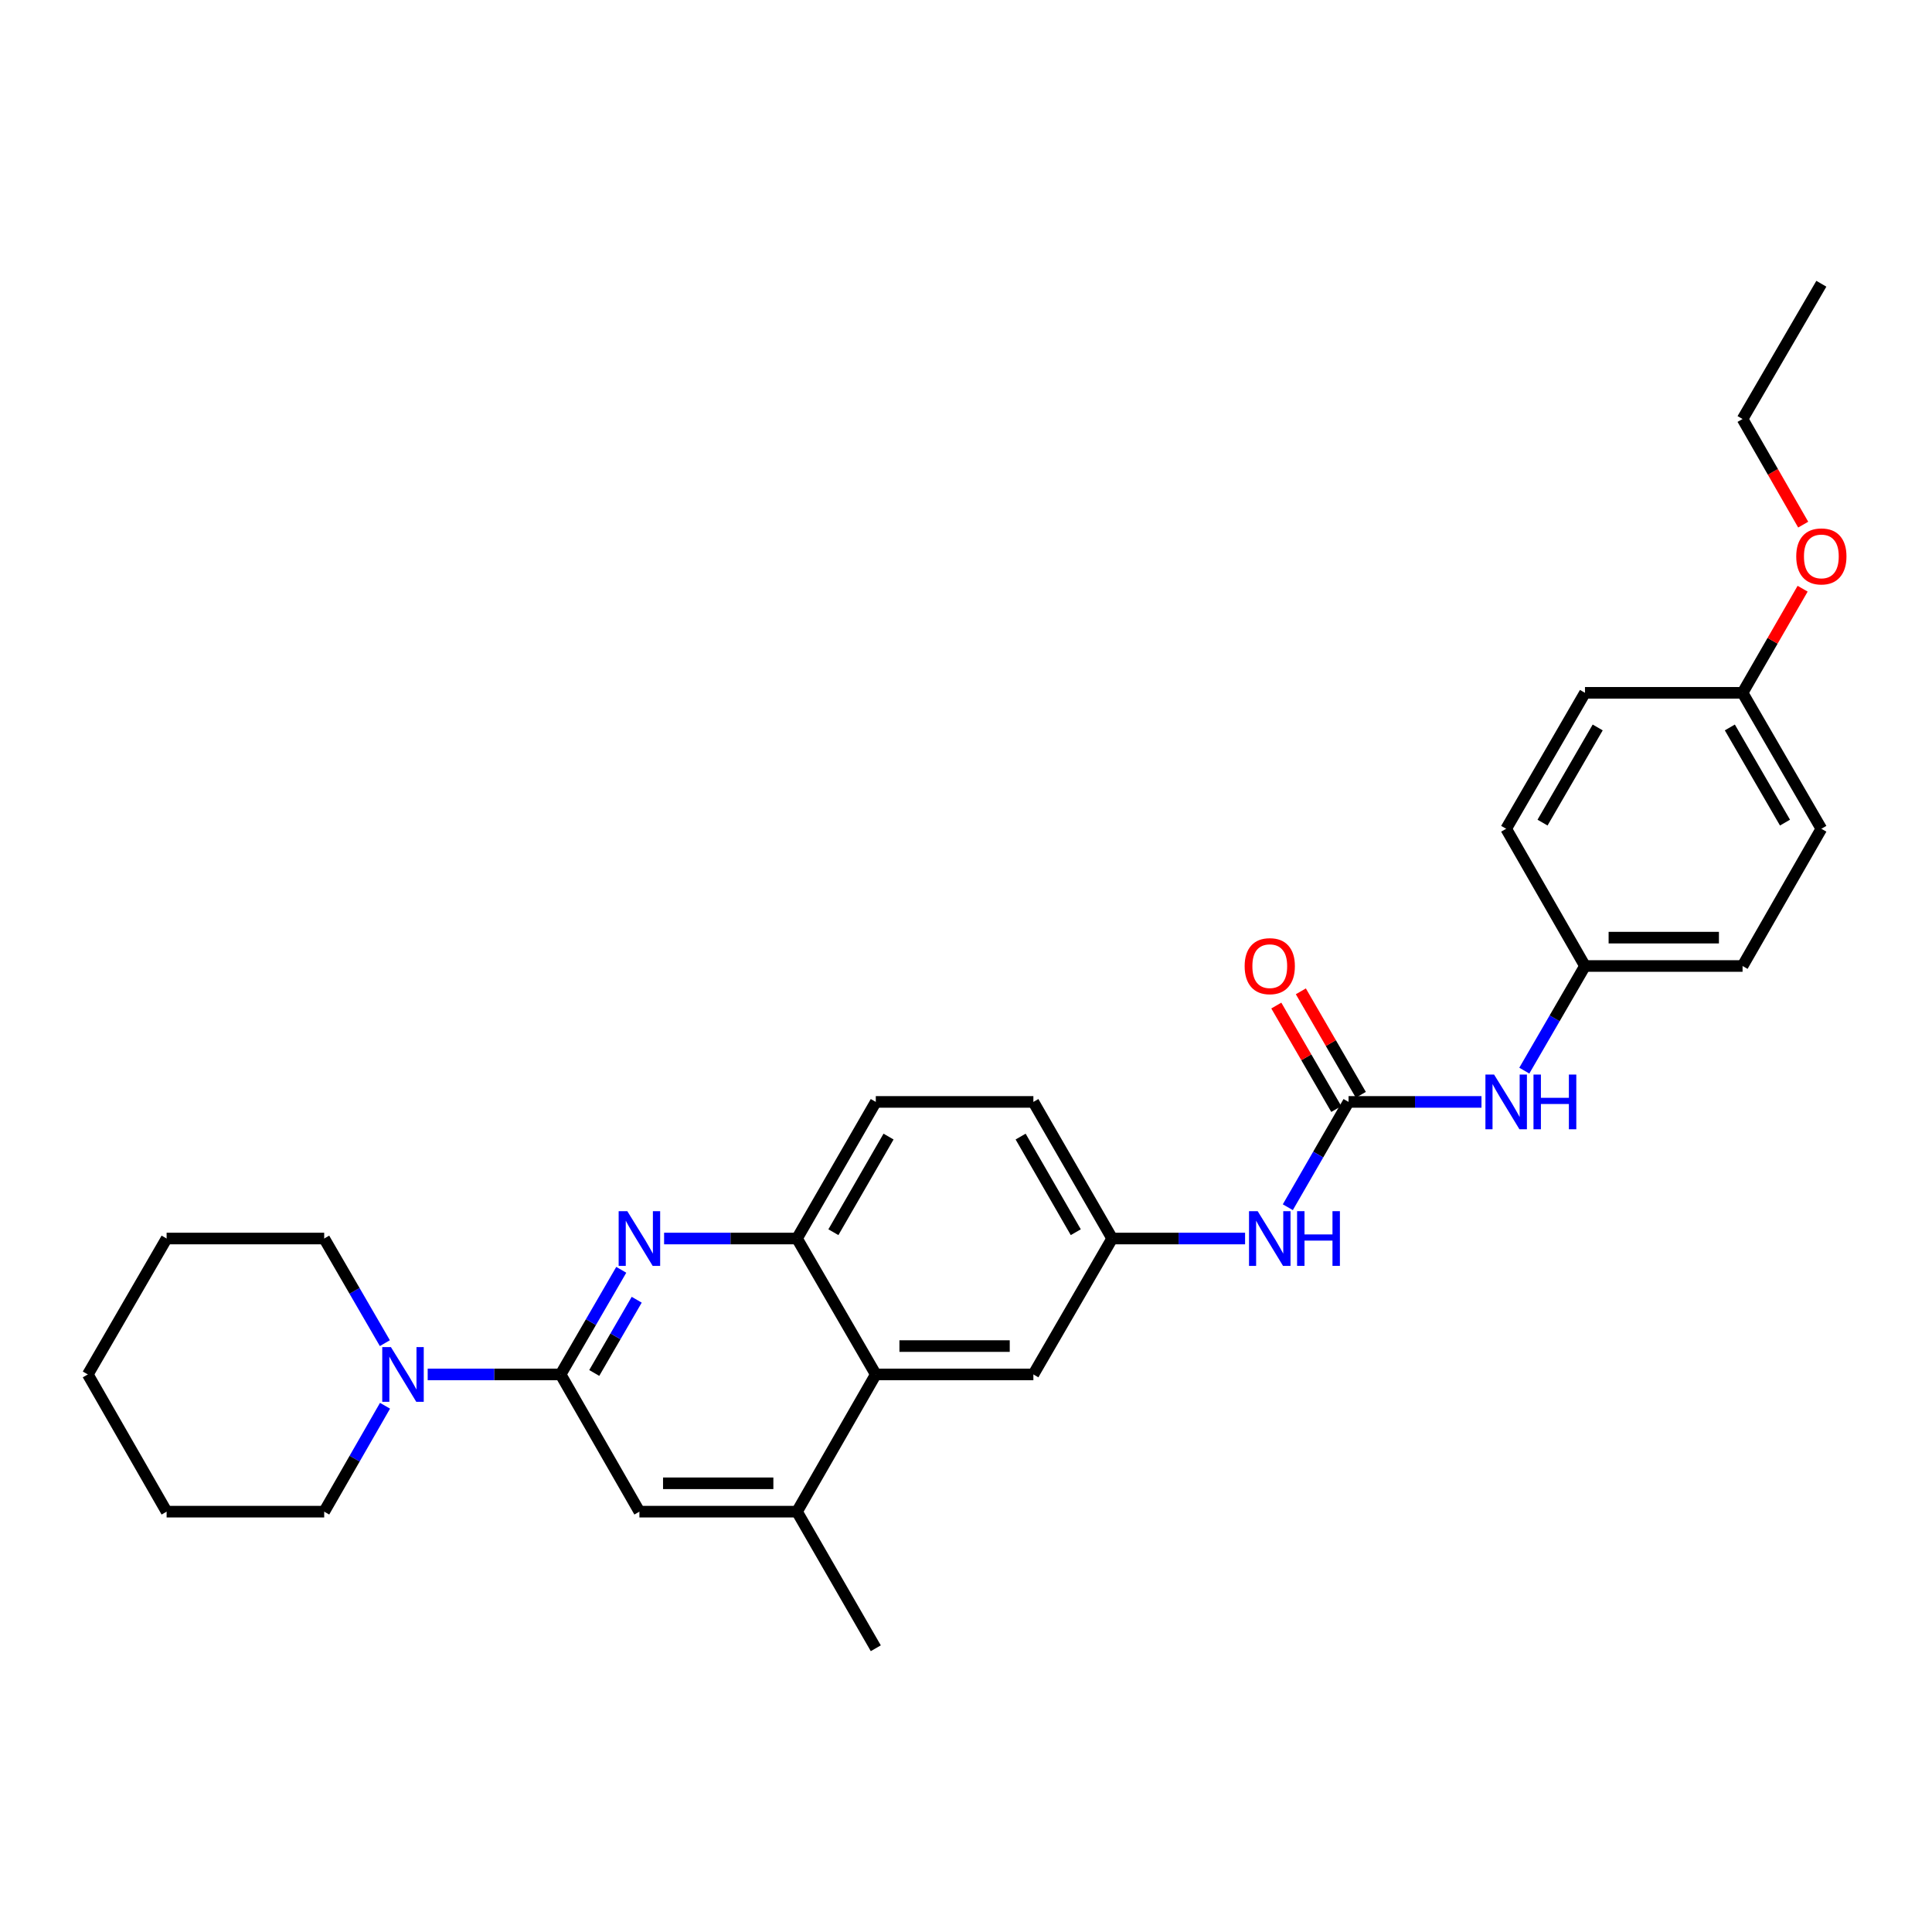 <?xml version='1.0' encoding='iso-8859-1'?>
<svg version='1.1' baseProfile='full'
              xmlns='http://www.w3.org/2000/svg'
                      xmlns:rdkit='http://www.rdkit.org/xml'
                      xmlns:xlink='http://www.w3.org/1999/xlink'
                  xml:space='preserve'
width='1000px' height='1000px' viewBox='0 0 1000 1000'>
<!-- END OF HEADER -->
<rect style='opacity:1.0;fill:#FFFFFF;stroke:none' width='1000' height='1000' x='0' y='0'> </rect>
<path class='bond-0' d='M 290.173,711.407 L 305.87,684.329' style='fill:none;fill-rule:evenodd;stroke:#000000;stroke-width:6px;stroke-linecap:butt;stroke-linejoin:miter;stroke-opacity:1' />
<path class='bond-0' d='M 305.87,684.329 L 321.568,657.251' style='fill:none;fill-rule:evenodd;stroke:#0000FF;stroke-width:6px;stroke-linecap:butt;stroke-linejoin:miter;stroke-opacity:1' />
<path class='bond-0' d='M 307.583,710.647 L 318.572,691.692' style='fill:none;fill-rule:evenodd;stroke:#000000;stroke-width:6px;stroke-linecap:butt;stroke-linejoin:miter;stroke-opacity:1' />
<path class='bond-0' d='M 318.572,691.692 L 329.56,672.737' style='fill:none;fill-rule:evenodd;stroke:#0000FF;stroke-width:6px;stroke-linecap:butt;stroke-linejoin:miter;stroke-opacity:1' />
<path class='bond-2' d='M 290.173,711.407 L 255.772,711.407' style='fill:none;fill-rule:evenodd;stroke:#000000;stroke-width:6px;stroke-linecap:butt;stroke-linejoin:miter;stroke-opacity:1' />
<path class='bond-2' d='M 255.772,711.407 L 221.371,711.407' style='fill:none;fill-rule:evenodd;stroke:#0000FF;stroke-width:6px;stroke-linecap:butt;stroke-linejoin:miter;stroke-opacity:1' />
<path class='bond-6' d='M 290.173,711.407 L 330.955,782.433' style='fill:none;fill-rule:evenodd;stroke:#000000;stroke-width:6px;stroke-linecap:butt;stroke-linejoin:miter;stroke-opacity:1' />
<path class='bond-3' d='M 343.734,641.058 L 378.131,641.058' style='fill:none;fill-rule:evenodd;stroke:#0000FF;stroke-width:6px;stroke-linecap:butt;stroke-linejoin:miter;stroke-opacity:1' />
<path class='bond-3' d='M 378.131,641.058 L 412.527,641.058' style='fill:none;fill-rule:evenodd;stroke:#000000;stroke-width:6px;stroke-linecap:butt;stroke-linejoin:miter;stroke-opacity:1' />
<path class='bond-1' d='M 698.011,570.349 L 682.292,597.603' style='fill:none;fill-rule:evenodd;stroke:#000000;stroke-width:6px;stroke-linecap:butt;stroke-linejoin:miter;stroke-opacity:1' />
<path class='bond-1' d='M 682.292,597.603 L 666.573,624.857' style='fill:none;fill-rule:evenodd;stroke:#0000FF;stroke-width:6px;stroke-linecap:butt;stroke-linejoin:miter;stroke-opacity:1' />
<path class='bond-8' d='M 698.011,570.349 L 732.412,570.349' style='fill:none;fill-rule:evenodd;stroke:#000000;stroke-width:6px;stroke-linecap:butt;stroke-linejoin:miter;stroke-opacity:1' />
<path class='bond-8' d='M 732.412,570.349 L 766.813,570.349' style='fill:none;fill-rule:evenodd;stroke:#0000FF;stroke-width:6px;stroke-linecap:butt;stroke-linejoin:miter;stroke-opacity:1' />
<path class='bond-11' d='M 704.362,566.668 L 688.838,539.889' style='fill:none;fill-rule:evenodd;stroke:#000000;stroke-width:6px;stroke-linecap:butt;stroke-linejoin:miter;stroke-opacity:1' />
<path class='bond-11' d='M 688.838,539.889 L 673.315,513.111' style='fill:none;fill-rule:evenodd;stroke:#FF0000;stroke-width:6px;stroke-linecap:butt;stroke-linejoin:miter;stroke-opacity:1' />
<path class='bond-11' d='M 691.66,574.031 L 676.137,547.253' style='fill:none;fill-rule:evenodd;stroke:#000000;stroke-width:6px;stroke-linecap:butt;stroke-linejoin:miter;stroke-opacity:1' />
<path class='bond-11' d='M 676.137,547.253 L 660.613,520.475' style='fill:none;fill-rule:evenodd;stroke:#FF0000;stroke-width:6px;stroke-linecap:butt;stroke-linejoin:miter;stroke-opacity:1' />
<path class='bond-20' d='M 199.203,695.214 L 183.502,668.136' style='fill:none;fill-rule:evenodd;stroke:#0000FF;stroke-width:6px;stroke-linecap:butt;stroke-linejoin:miter;stroke-opacity:1' />
<path class='bond-20' d='M 183.502,668.136 L 167.801,641.058' style='fill:none;fill-rule:evenodd;stroke:#000000;stroke-width:6px;stroke-linecap:butt;stroke-linejoin:miter;stroke-opacity:1' />
<path class='bond-21' d='M 199.284,727.615 L 183.542,755.024' style='fill:none;fill-rule:evenodd;stroke:#0000FF;stroke-width:6px;stroke-linecap:butt;stroke-linejoin:miter;stroke-opacity:1' />
<path class='bond-21' d='M 183.542,755.024 L 167.801,782.433' style='fill:none;fill-rule:evenodd;stroke:#000000;stroke-width:6px;stroke-linecap:butt;stroke-linejoin:miter;stroke-opacity:1' />
<path class='bond-12' d='M 412.527,641.058 L 453.31,570.349' style='fill:none;fill-rule:evenodd;stroke:#000000;stroke-width:6px;stroke-linecap:butt;stroke-linejoin:miter;stroke-opacity:1' />
<path class='bond-12' d='M 431.363,637.787 L 459.91,588.291' style='fill:none;fill-rule:evenodd;stroke:#000000;stroke-width:6px;stroke-linecap:butt;stroke-linejoin:miter;stroke-opacity:1' />
<path class='bond-29' d='M 412.527,641.058 L 453.31,711.407' style='fill:none;fill-rule:evenodd;stroke:#000000;stroke-width:6px;stroke-linecap:butt;stroke-linejoin:miter;stroke-opacity:1' />
<path class='bond-4' d='M 453.31,711.407 L 412.527,782.433' style='fill:none;fill-rule:evenodd;stroke:#000000;stroke-width:6px;stroke-linecap:butt;stroke-linejoin:miter;stroke-opacity:1' />
<path class='bond-9' d='M 453.31,711.407 L 534.874,711.407' style='fill:none;fill-rule:evenodd;stroke:#000000;stroke-width:6px;stroke-linecap:butt;stroke-linejoin:miter;stroke-opacity:1' />
<path class='bond-9' d='M 465.544,696.725 L 522.639,696.725' style='fill:none;fill-rule:evenodd;stroke:#000000;stroke-width:6px;stroke-linecap:butt;stroke-linejoin:miter;stroke-opacity:1' />
<path class='bond-5' d='M 412.527,782.433 L 330.955,782.433' style='fill:none;fill-rule:evenodd;stroke:#000000;stroke-width:6px;stroke-linecap:butt;stroke-linejoin:miter;stroke-opacity:1' />
<path class='bond-5' d='M 400.292,767.752 L 343.191,767.752' style='fill:none;fill-rule:evenodd;stroke:#000000;stroke-width:6px;stroke-linecap:butt;stroke-linejoin:miter;stroke-opacity:1' />
<path class='bond-23' d='M 412.527,782.433 L 453.31,853.133' style='fill:none;fill-rule:evenodd;stroke:#000000;stroke-width:6px;stroke-linecap:butt;stroke-linejoin:miter;stroke-opacity:1' />
<path class='bond-7' d='M 644.45,641.058 L 610.053,641.058' style='fill:none;fill-rule:evenodd;stroke:#0000FF;stroke-width:6px;stroke-linecap:butt;stroke-linejoin:miter;stroke-opacity:1' />
<path class='bond-7' d='M 610.053,641.058 L 575.656,641.058' style='fill:none;fill-rule:evenodd;stroke:#000000;stroke-width:6px;stroke-linecap:butt;stroke-linejoin:miter;stroke-opacity:1' />
<path class='bond-13' d='M 788.981,554.156 L 804.682,527.078' style='fill:none;fill-rule:evenodd;stroke:#0000FF;stroke-width:6px;stroke-linecap:butt;stroke-linejoin:miter;stroke-opacity:1' />
<path class='bond-13' d='M 804.682,527.078 L 820.383,500' style='fill:none;fill-rule:evenodd;stroke:#000000;stroke-width:6px;stroke-linecap:butt;stroke-linejoin:miter;stroke-opacity:1' />
<path class='bond-10' d='M 534.874,711.407 L 575.656,641.058' style='fill:none;fill-rule:evenodd;stroke:#000000;stroke-width:6px;stroke-linecap:butt;stroke-linejoin:miter;stroke-opacity:1' />
<path class='bond-31' d='M 575.656,641.058 L 534.874,570.349' style='fill:none;fill-rule:evenodd;stroke:#000000;stroke-width:6px;stroke-linecap:butt;stroke-linejoin:miter;stroke-opacity:1' />
<path class='bond-31' d='M 556.821,637.787 L 528.274,588.291' style='fill:none;fill-rule:evenodd;stroke:#000000;stroke-width:6px;stroke-linecap:butt;stroke-linejoin:miter;stroke-opacity:1' />
<path class='bond-14' d='M 453.31,570.349 L 534.874,570.349' style='fill:none;fill-rule:evenodd;stroke:#000000;stroke-width:6px;stroke-linecap:butt;stroke-linejoin:miter;stroke-opacity:1' />
<path class='bond-16' d='M 820.383,500 L 779.592,428.974' style='fill:none;fill-rule:evenodd;stroke:#000000;stroke-width:6px;stroke-linecap:butt;stroke-linejoin:miter;stroke-opacity:1' />
<path class='bond-17' d='M 820.383,500 L 901.947,500' style='fill:none;fill-rule:evenodd;stroke:#000000;stroke-width:6px;stroke-linecap:butt;stroke-linejoin:miter;stroke-opacity:1' />
<path class='bond-17' d='M 832.617,485.318 L 889.712,485.318' style='fill:none;fill-rule:evenodd;stroke:#000000;stroke-width:6px;stroke-linecap:butt;stroke-linejoin:miter;stroke-opacity:1' />
<path class='bond-15' d='M 901.947,358.608 L 942.729,428.974' style='fill:none;fill-rule:evenodd;stroke:#000000;stroke-width:6px;stroke-linecap:butt;stroke-linejoin:miter;stroke-opacity:1' />
<path class='bond-15' d='M 895.362,376.525 L 923.91,425.781' style='fill:none;fill-rule:evenodd;stroke:#000000;stroke-width:6px;stroke-linecap:butt;stroke-linejoin:miter;stroke-opacity:1' />
<path class='bond-22' d='M 901.947,358.608 L 917.492,331.662' style='fill:none;fill-rule:evenodd;stroke:#000000;stroke-width:6px;stroke-linecap:butt;stroke-linejoin:miter;stroke-opacity:1' />
<path class='bond-22' d='M 917.492,331.662 L 933.037,304.716' style='fill:none;fill-rule:evenodd;stroke:#FF0000;stroke-width:6px;stroke-linecap:butt;stroke-linejoin:miter;stroke-opacity:1' />
<path class='bond-32' d='M 901.947,358.608 L 820.383,358.608' style='fill:none;fill-rule:evenodd;stroke:#000000;stroke-width:6px;stroke-linecap:butt;stroke-linejoin:miter;stroke-opacity:1' />
<path class='bond-18' d='M 779.592,428.974 L 820.383,358.608' style='fill:none;fill-rule:evenodd;stroke:#000000;stroke-width:6px;stroke-linecap:butt;stroke-linejoin:miter;stroke-opacity:1' />
<path class='bond-18' d='M 798.412,425.782 L 826.966,376.526' style='fill:none;fill-rule:evenodd;stroke:#000000;stroke-width:6px;stroke-linecap:butt;stroke-linejoin:miter;stroke-opacity:1' />
<path class='bond-19' d='M 901.947,500 L 942.729,428.974' style='fill:none;fill-rule:evenodd;stroke:#000000;stroke-width:6px;stroke-linecap:butt;stroke-linejoin:miter;stroke-opacity:1' />
<path class='bond-26' d='M 167.801,641.058 L 86.237,641.058' style='fill:none;fill-rule:evenodd;stroke:#000000;stroke-width:6px;stroke-linecap:butt;stroke-linejoin:miter;stroke-opacity:1' />
<path class='bond-25' d='M 167.801,782.433 L 86.237,782.433' style='fill:none;fill-rule:evenodd;stroke:#000000;stroke-width:6px;stroke-linecap:butt;stroke-linejoin:miter;stroke-opacity:1' />
<path class='bond-24' d='M 933.332,271.548 L 917.64,244.215' style='fill:none;fill-rule:evenodd;stroke:#FF0000;stroke-width:6px;stroke-linecap:butt;stroke-linejoin:miter;stroke-opacity:1' />
<path class='bond-24' d='M 917.64,244.215 L 901.947,216.881' style='fill:none;fill-rule:evenodd;stroke:#000000;stroke-width:6px;stroke-linecap:butt;stroke-linejoin:miter;stroke-opacity:1' />
<path class='bond-27' d='M 901.947,216.881 L 942.729,146.867' style='fill:none;fill-rule:evenodd;stroke:#000000;stroke-width:6px;stroke-linecap:butt;stroke-linejoin:miter;stroke-opacity:1' />
<path class='bond-28' d='M 86.237,782.433 L 45.455,711.407' style='fill:none;fill-rule:evenodd;stroke:#000000;stroke-width:6px;stroke-linecap:butt;stroke-linejoin:miter;stroke-opacity:1' />
<path class='bond-30' d='M 86.237,641.058 L 45.455,711.407' style='fill:none;fill-rule:evenodd;stroke:#000000;stroke-width:6px;stroke-linecap:butt;stroke-linejoin:miter;stroke-opacity:1' />
<path  class='atom-1' d='M 324.695 626.898
L 333.975 641.898
Q 334.895 643.378, 336.375 646.058
Q 337.855 648.738, 337.935 648.898
L 337.935 626.898
L 341.695 626.898
L 341.695 655.218
L 337.815 655.218
L 327.855 638.818
Q 326.695 636.898, 325.455 634.698
Q 324.255 632.498, 323.895 631.818
L 323.895 655.218
L 320.215 655.218
L 320.215 626.898
L 324.695 626.898
' fill='#0000FF'/>
<path  class='atom-3' d='M 202.332 697.247
L 211.612 712.247
Q 212.532 713.727, 214.012 716.407
Q 215.492 719.087, 215.572 719.247
L 215.572 697.247
L 219.332 697.247
L 219.332 725.567
L 215.452 725.567
L 205.492 709.167
Q 204.332 707.247, 203.092 705.047
Q 201.892 702.847, 201.532 702.167
L 201.532 725.567
L 197.852 725.567
L 197.852 697.247
L 202.332 697.247
' fill='#0000FF'/>
<path  class='atom-8' d='M 650.969 626.898
L 660.249 641.898
Q 661.169 643.378, 662.649 646.058
Q 664.129 648.738, 664.209 648.898
L 664.209 626.898
L 667.969 626.898
L 667.969 655.218
L 664.089 655.218
L 654.129 638.818
Q 652.969 636.898, 651.729 634.698
Q 650.529 632.498, 650.169 631.818
L 650.169 655.218
L 646.489 655.218
L 646.489 626.898
L 650.969 626.898
' fill='#0000FF'/>
<path  class='atom-8' d='M 671.369 626.898
L 675.209 626.898
L 675.209 638.938
L 689.689 638.938
L 689.689 626.898
L 693.529 626.898
L 693.529 655.218
L 689.689 655.218
L 689.689 642.138
L 675.209 642.138
L 675.209 655.218
L 671.369 655.218
L 671.369 626.898
' fill='#0000FF'/>
<path  class='atom-9' d='M 773.332 556.189
L 782.612 571.189
Q 783.532 572.669, 785.012 575.349
Q 786.492 578.029, 786.572 578.189
L 786.572 556.189
L 790.332 556.189
L 790.332 584.509
L 786.452 584.509
L 776.492 568.109
Q 775.332 566.189, 774.092 563.989
Q 772.892 561.789, 772.532 561.109
L 772.532 584.509
L 768.852 584.509
L 768.852 556.189
L 773.332 556.189
' fill='#0000FF'/>
<path  class='atom-9' d='M 793.732 556.189
L 797.572 556.189
L 797.572 568.229
L 812.052 568.229
L 812.052 556.189
L 815.892 556.189
L 815.892 584.509
L 812.052 584.509
L 812.052 571.429
L 797.572 571.429
L 797.572 584.509
L 793.732 584.509
L 793.732 556.189
' fill='#0000FF'/>
<path  class='atom-12' d='M 644.229 500.08
Q 644.229 493.28, 647.589 489.48
Q 650.949 485.68, 657.229 485.68
Q 663.509 485.68, 666.869 489.48
Q 670.229 493.28, 670.229 500.08
Q 670.229 506.96, 666.829 510.88
Q 663.429 514.76, 657.229 514.76
Q 650.989 514.76, 647.589 510.88
Q 644.229 507, 644.229 500.08
M 657.229 511.56
Q 661.549 511.56, 663.869 508.68
Q 666.229 505.76, 666.229 500.08
Q 666.229 494.52, 663.869 491.72
Q 661.549 488.88, 657.229 488.88
Q 652.909 488.88, 650.549 491.68
Q 648.229 494.48, 648.229 500.08
Q 648.229 505.8, 650.549 508.68
Q 652.909 511.56, 657.229 511.56
' fill='#FF0000'/>
<path  class='atom-23' d='M 929.729 287.996
Q 929.729 281.196, 933.089 277.396
Q 936.449 273.596, 942.729 273.596
Q 949.009 273.596, 952.369 277.396
Q 955.729 281.196, 955.729 287.996
Q 955.729 294.876, 952.329 298.796
Q 948.929 302.676, 942.729 302.676
Q 936.489 302.676, 933.089 298.796
Q 929.729 294.916, 929.729 287.996
M 942.729 299.476
Q 947.049 299.476, 949.369 296.596
Q 951.729 293.676, 951.729 287.996
Q 951.729 282.436, 949.369 279.636
Q 947.049 276.796, 942.729 276.796
Q 938.409 276.796, 936.049 279.596
Q 933.729 282.396, 933.729 287.996
Q 933.729 293.716, 936.049 296.596
Q 938.409 299.476, 942.729 299.476
' fill='#FF0000'/>
</svg>
